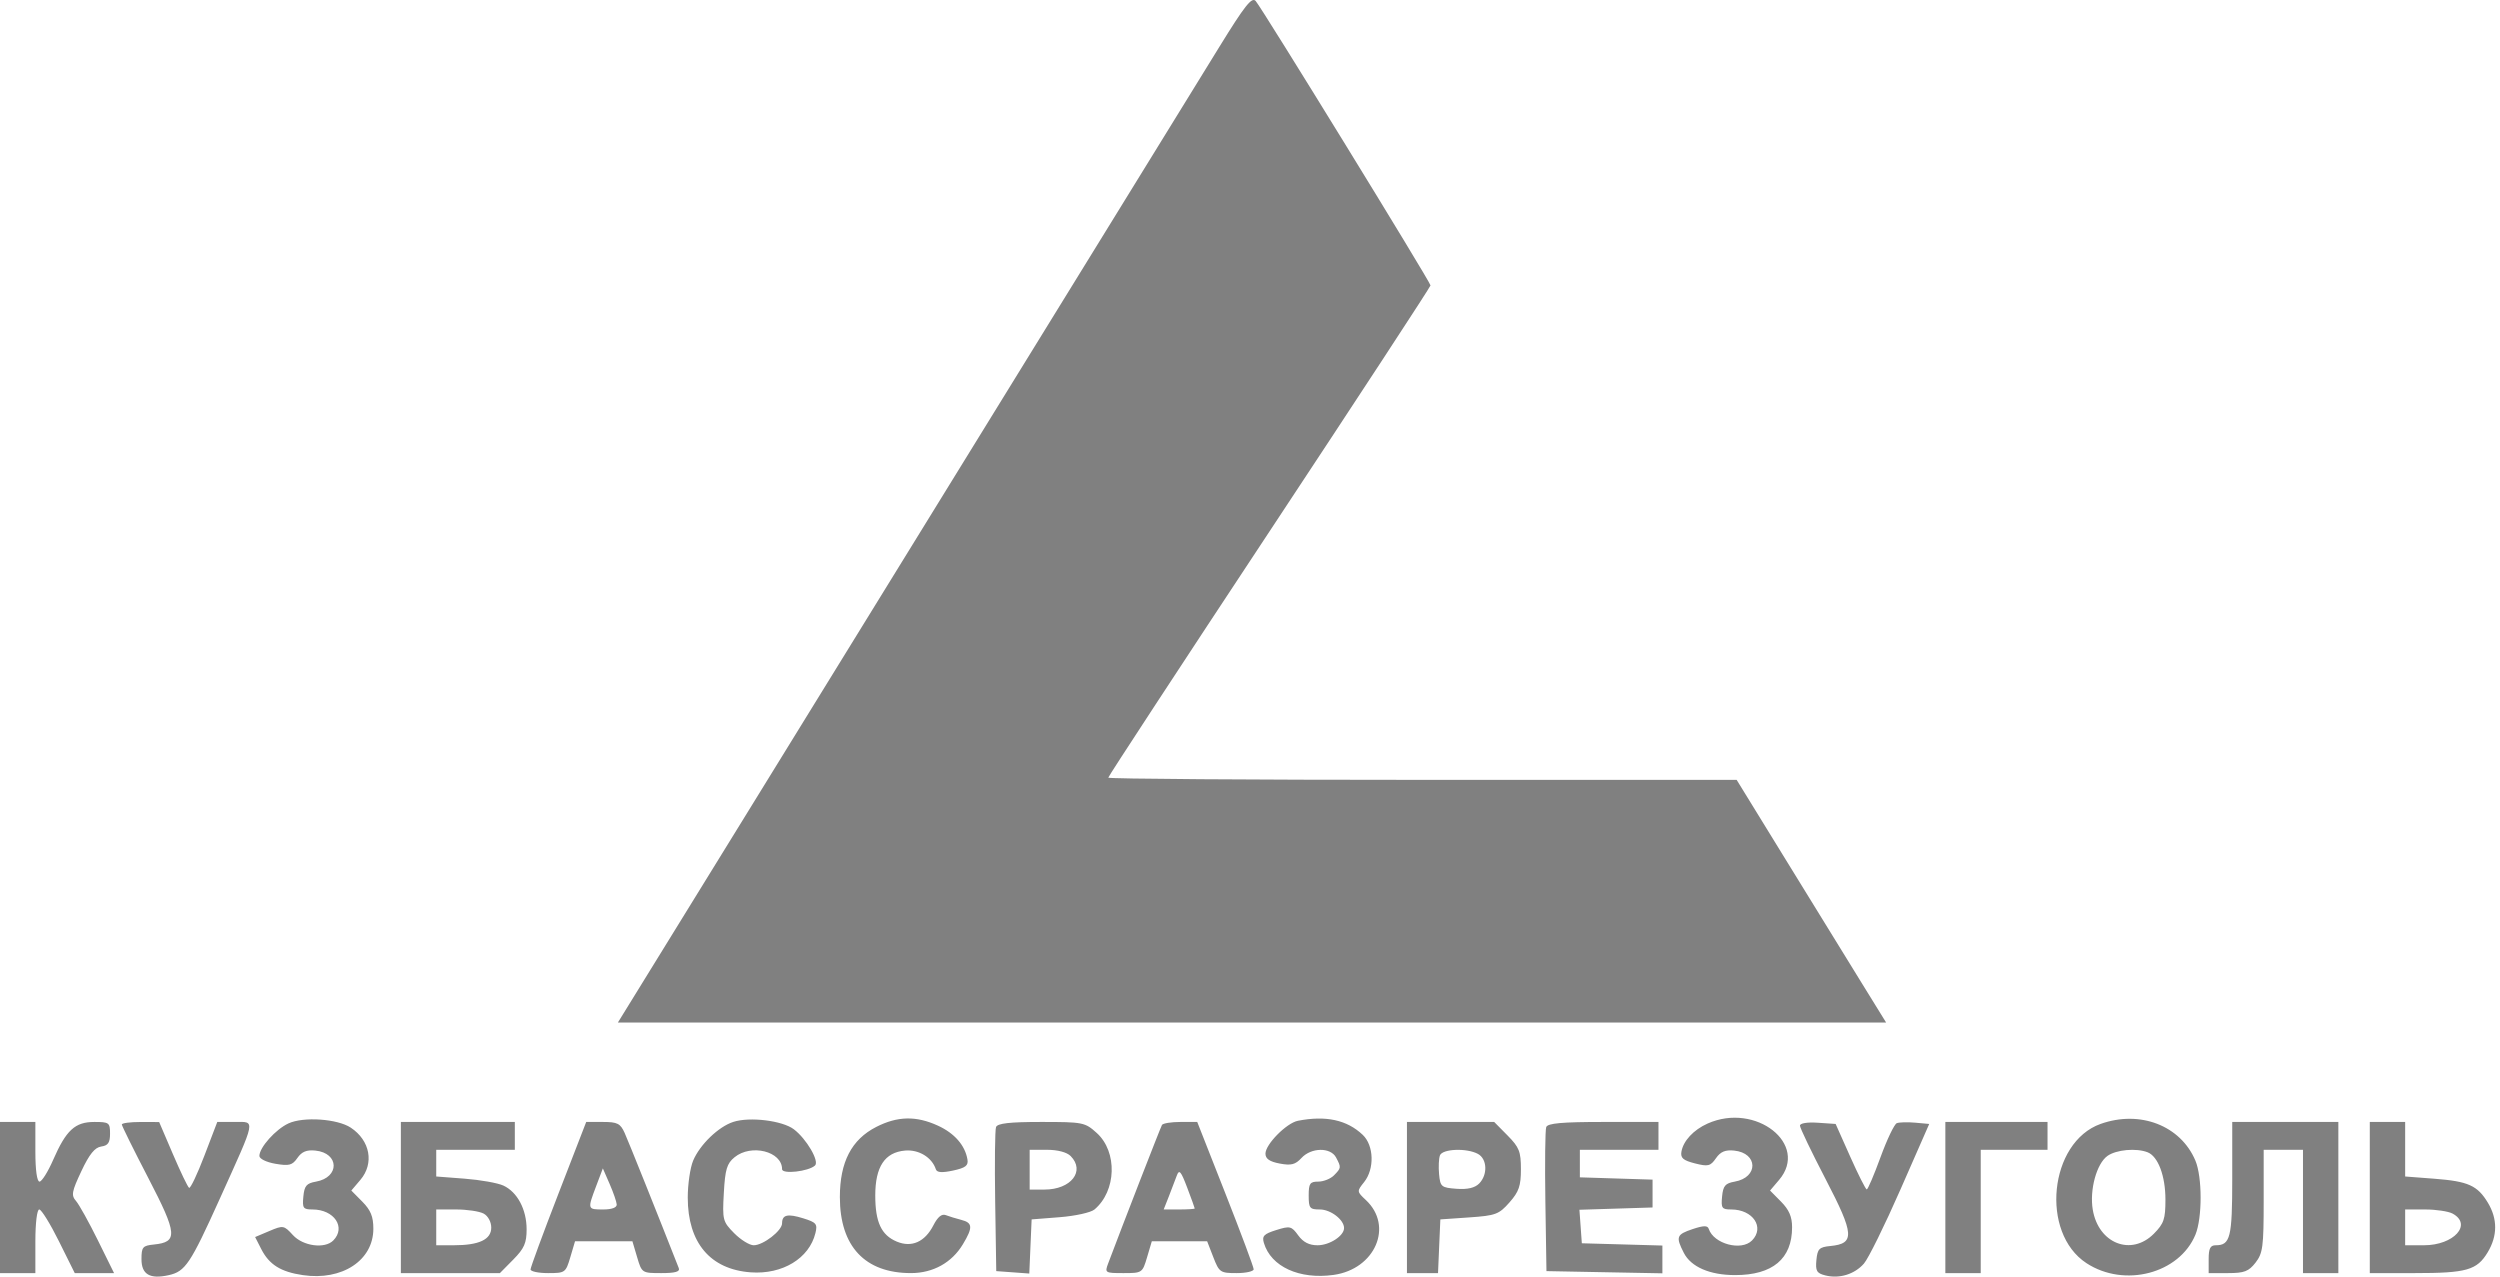 <svg width="235" height="120" viewBox="0 0 235 120" fill="none" xmlns="http://www.w3.org/2000/svg">
<path fill-rule="evenodd" clip-rule="evenodd" d="M114.629 4.389C106.576 17.462 80.151 60.333 69.786 77.14L58.083 96.116H117.689H177.294L175.042 92.471C173.803 90.465 170.642 85.334 168.018 81.066L163.246 73.308H133.711C117.467 73.308 104.177 73.214 104.177 73.099C104.177 72.984 110.992 62.576 119.323 49.971C127.653 37.365 134.469 26.951 134.469 26.829C134.469 26.531 118.599 0.716 118.03 0.089C117.669 -0.308 117.005 0.532 114.629 4.389ZM27.121 105.598C25.91 106.156 24.382 107.864 24.382 108.659C24.382 108.927 25.046 109.251 25.89 109.395C27.182 109.616 27.48 109.537 27.958 108.846C28.364 108.259 28.824 108.07 29.644 108.154C31.907 108.383 31.95 110.677 29.699 111.074C28.811 111.23 28.61 111.468 28.515 112.476C28.41 113.567 28.497 113.69 29.37 113.69C31.416 113.69 32.546 115.373 31.327 116.606C30.53 117.412 28.489 117.14 27.537 116.101C26.691 115.177 26.622 115.165 25.322 115.715L23.981 116.282L24.558 117.413C25.308 118.88 26.387 119.555 28.472 119.862C32.162 120.405 35.095 118.475 35.095 115.502C35.095 114.362 34.849 113.757 34.06 112.958L33.024 111.911L33.875 110.91C35.192 109.36 34.797 107.209 32.973 106C31.72 105.168 28.53 104.949 27.121 105.598ZM68.935 105.457C67.538 105.908 65.796 107.586 65.157 109.097C64.878 109.759 64.649 111.322 64.649 112.571C64.649 116.815 66.759 119.321 70.568 119.6C73.547 119.818 76.067 118.289 76.65 115.91C76.86 115.054 76.737 114.905 75.508 114.523C74.028 114.064 73.515 114.184 73.515 114.993C73.515 115.683 71.742 117.055 70.85 117.055C70.456 117.055 69.629 116.544 69.012 115.92C67.938 114.832 67.898 114.677 68.04 112.136C68.163 109.919 68.327 109.372 69.045 108.784C70.61 107.501 73.515 108.228 73.515 109.903C73.515 110.399 76.007 110.119 76.611 109.557C77.04 109.158 75.802 107.044 74.618 106.15C73.535 105.334 70.476 104.96 68.935 105.457ZM82.367 105.931C80.043 107.117 78.947 109.231 78.947 112.529C78.947 117.157 81.305 119.674 85.637 119.671C87.71 119.669 89.47 118.692 90.51 116.965C91.466 115.377 91.438 114.941 90.358 114.667C89.869 114.542 89.215 114.342 88.905 114.222C88.527 114.075 88.145 114.388 87.744 115.171C86.942 116.743 85.698 117.297 84.294 116.709C82.842 116.1 82.275 114.882 82.275 112.373C82.275 109.669 83.172 108.318 85.075 108.153C86.369 108.041 87.602 108.792 87.972 109.917C88.073 110.221 88.553 110.255 89.589 110.032C90.761 109.779 91.037 109.567 90.941 108.991C90.718 107.666 89.728 106.53 88.17 105.814C86.124 104.874 84.369 104.909 82.367 105.931ZM122.004 105.353C120.934 105.562 118.953 107.567 118.953 108.442C118.953 108.924 119.338 109.193 120.289 109.373C121.365 109.577 121.761 109.477 122.335 108.854C123.253 107.856 125.074 107.828 125.59 108.804C126.085 109.74 126.079 109.789 125.392 110.485C125.073 110.808 124.408 111.072 123.914 111.072C123.135 111.072 123.017 111.245 123.017 112.381C123.017 113.57 123.113 113.69 124.068 113.69C125.084 113.69 126.342 114.657 126.342 115.437C126.342 116.171 124.979 117.055 123.85 117.055C123.062 117.055 122.5 116.767 122.032 116.123C121.401 115.254 121.26 115.22 119.965 115.626C118.802 115.99 118.612 116.189 118.806 116.839C119.472 119.067 122.139 120.29 125.357 119.842C129.266 119.298 131.011 115.261 128.397 112.809C127.536 112.002 127.534 111.984 128.227 111.117C129.216 109.881 129.152 107.676 128.097 106.676C126.615 105.27 124.633 104.84 122.004 105.353ZM160.513 105.614C159.19 106.206 158.225 107.244 158.053 108.263C157.954 108.85 158.22 109.079 159.323 109.359C160.562 109.674 160.783 109.62 161.298 108.876C161.724 108.26 162.175 108.069 163.005 108.154C165.268 108.383 165.311 110.677 163.06 111.074C162.172 111.23 161.971 111.468 161.875 112.476C161.771 113.567 161.858 113.69 162.731 113.69C164.777 113.69 165.906 115.373 164.688 116.606C163.681 117.625 161.087 116.927 160.621 115.512C160.513 115.184 160.141 115.19 159.11 115.534C157.587 116.043 157.507 116.258 158.279 117.769C158.956 119.093 160.723 119.859 163.099 119.859C166.629 119.859 168.456 118.325 168.456 115.362C168.456 114.375 168.174 113.721 167.421 112.958L166.385 111.911L167.236 110.91C170.079 107.564 165.038 103.593 160.513 105.614ZM197.455 105.649C192.621 107.372 191.759 115.881 196.128 118.737C199.698 121.071 204.859 119.721 206.372 116.056C207.022 114.481 207.019 110.641 206.367 109.097C204.974 105.802 201.163 104.328 197.455 105.649ZM0 112.568V119.672H1.662H3.325V116.681C3.325 114.959 3.48 113.69 3.69 113.69C3.891 113.69 4.724 115.036 5.541 116.681L7.027 119.672H8.874H10.721L9.199 116.587C8.361 114.891 7.438 113.229 7.146 112.893C6.68 112.358 6.741 112.017 7.648 110.089C8.397 108.498 8.91 107.861 9.513 107.774C10.159 107.682 10.344 107.411 10.344 106.559C10.344 105.53 10.254 105.464 8.866 105.464C7.051 105.464 6.221 106.229 4.999 109.024C4.507 110.151 3.929 111.072 3.715 111.072C3.476 111.072 3.325 109.986 3.325 108.268V105.464H1.662H0V112.568ZM11.452 105.702C11.452 105.833 12.574 108.102 13.946 110.744C16.678 116.007 16.74 116.756 14.463 116.985C13.411 117.091 13.299 117.223 13.299 118.362C13.299 119.797 14.085 120.259 15.855 119.866C17.42 119.518 17.893 118.811 20.66 112.682C24.13 104.996 24.039 105.464 22.058 105.464H20.424L19.213 108.633C18.547 110.376 17.9 111.737 17.775 111.657C17.65 111.578 16.966 110.154 16.255 108.492L14.961 105.472L13.207 105.468C12.242 105.466 11.452 105.571 11.452 105.702ZM37.681 112.568V119.672H42.336H46.99L48.246 118.401C49.276 117.359 49.502 116.847 49.502 115.561C49.502 113.691 48.632 112.05 47.317 111.443C46.792 111.2 45.157 110.909 43.684 110.796L41.006 110.59V109.336V108.081H44.7H48.394V106.772V105.464H43.038H37.681V112.568ZM52.488 112.221C51.049 115.937 49.872 119.134 49.872 119.325C49.872 119.516 50.613 119.672 51.519 119.672C53.122 119.672 53.179 119.631 53.61 118.176L54.053 116.681H56.75H59.447L59.89 118.176C60.329 119.659 60.348 119.672 62.161 119.672C63.475 119.672 63.937 119.541 63.806 119.205C61.862 114.249 59.072 107.281 58.715 106.492C58.314 105.605 58.034 105.464 56.677 105.464H55.104L52.488 112.221ZM93.627 105.944C93.527 106.209 93.491 109.363 93.547 112.955L93.648 119.485L95.201 119.599L96.754 119.713L96.863 117.169L96.973 114.624L99.62 114.416C101.076 114.301 102.542 113.977 102.877 113.695C104.945 111.958 105.058 108.276 103.099 106.504C101.988 105.5 101.808 105.464 97.879 105.464C94.905 105.464 93.76 105.593 93.627 105.944ZM109.226 105.744C109.091 105.972 105.508 115.193 104.165 118.769C103.835 119.646 103.876 119.672 105.605 119.672C107.361 119.672 107.39 119.652 107.827 118.176L108.27 116.681H110.871H113.472L114.052 118.176C114.605 119.602 114.708 119.672 116.239 119.672C117.122 119.672 117.845 119.509 117.845 119.309C117.845 119.11 116.652 115.913 115.193 112.205L112.54 105.464H110.966C110.101 105.464 109.317 105.59 109.226 105.744ZM132.253 112.568V119.672H133.713H135.174L135.283 117.148L135.393 114.624L138.102 114.437C140.589 114.266 140.9 114.15 141.889 113.029C142.779 112.02 142.966 111.479 142.966 109.907C142.966 108.244 142.809 107.847 141.71 106.735L140.454 105.464H136.353H132.253V112.568ZM145.346 105.944C145.246 106.209 145.21 109.363 145.265 112.955L145.367 119.485L150.816 119.589L156.265 119.692V118.387V117.081L152.478 116.974L148.692 116.868L148.579 115.293L148.466 113.718L151.904 113.61L155.341 113.503V112.194V110.885L151.924 110.778L148.507 110.67V109.376V108.081H152.201H155.896V106.772V105.464H150.712C146.83 105.464 145.483 105.585 145.346 105.944ZM169.195 105.81C169.195 106.023 170.286 108.295 171.619 110.86C174.312 116.04 174.372 116.899 172.057 117.125C171.005 117.227 170.843 117.39 170.742 118.444C170.645 119.467 170.769 119.682 171.573 119.887C172.894 120.223 174.321 119.788 175.208 118.779C175.623 118.308 177.173 115.162 178.654 111.787L181.347 105.651L180.035 105.532C179.313 105.467 178.531 105.488 178.299 105.578C178.066 105.669 177.377 107.109 176.768 108.78C176.158 110.45 175.576 111.813 175.475 111.808C175.373 111.803 174.674 110.416 173.92 108.725L172.55 105.651L170.873 105.537C169.889 105.47 169.195 105.583 169.195 105.81ZM182.863 112.568V119.672H184.526H186.188V113.877V108.081H189.328H192.468V106.772V105.464H187.666H182.863V112.568ZM209.831 110.811C209.831 116.332 209.651 117.055 208.279 117.055C207.766 117.055 207.614 117.352 207.614 118.363V119.672H209.435C210.961 119.672 211.378 119.513 212.021 118.687C212.705 117.806 212.786 117.192 212.786 112.891V108.081H214.633H216.48V113.877V119.672H218.143H219.805V112.568V105.464H214.818H209.831V110.811ZM222.761 112.568V119.672H226.985C231.868 119.672 232.83 119.398 233.842 117.718C234.773 116.172 234.78 114.584 233.862 113.059C232.882 111.433 232.014 111.044 228.822 110.8L226.085 110.59V108.027V105.464H224.423H222.761V112.568ZM100.641 108.668C102.035 110.08 100.678 111.82 98.183 111.82H96.788V109.951V108.081H98.424C99.419 108.081 100.288 108.311 100.641 108.668ZM138.927 108.468C139.799 108.941 139.86 110.423 139.041 111.252C138.635 111.663 137.95 111.822 136.917 111.746C135.485 111.64 135.386 111.558 135.274 110.382C135.209 109.694 135.246 108.895 135.355 108.606C135.591 107.985 137.872 107.897 138.927 108.468ZM201.872 108.313C202.859 108.697 203.551 110.532 203.551 112.765C203.551 114.592 203.409 115.013 202.471 115.962C200.348 118.11 197.252 116.898 196.72 113.71C196.408 111.841 197.081 109.38 198.102 108.656C198.932 108.068 200.802 107.898 201.872 108.313ZM57.972 113.222C57.989 113.512 57.509 113.69 56.706 113.69C55.212 113.69 55.211 113.688 56.04 111.491L56.668 109.829L57.306 111.292C57.657 112.096 57.957 112.965 57.972 113.222ZM112.304 113.596C112.304 113.647 111.647 113.69 110.845 113.69H109.386L109.867 112.474C110.131 111.806 110.469 110.923 110.617 110.511C110.841 109.89 111.007 110.081 111.595 111.633C111.985 112.661 112.304 113.545 112.304 113.596ZM45.463 114.077C45.876 114.3 46.178 114.857 46.178 115.395C46.178 116.518 45.036 117.055 42.644 117.055H41.006V115.372V113.69H42.877C43.906 113.69 45.07 113.864 45.463 114.077ZM230.543 114.077C232.43 115.099 230.662 117.055 227.85 117.055H226.085V115.372V113.69H227.957C228.986 113.69 230.15 113.864 230.543 114.077Z" fill="#808080"/>
</svg>
